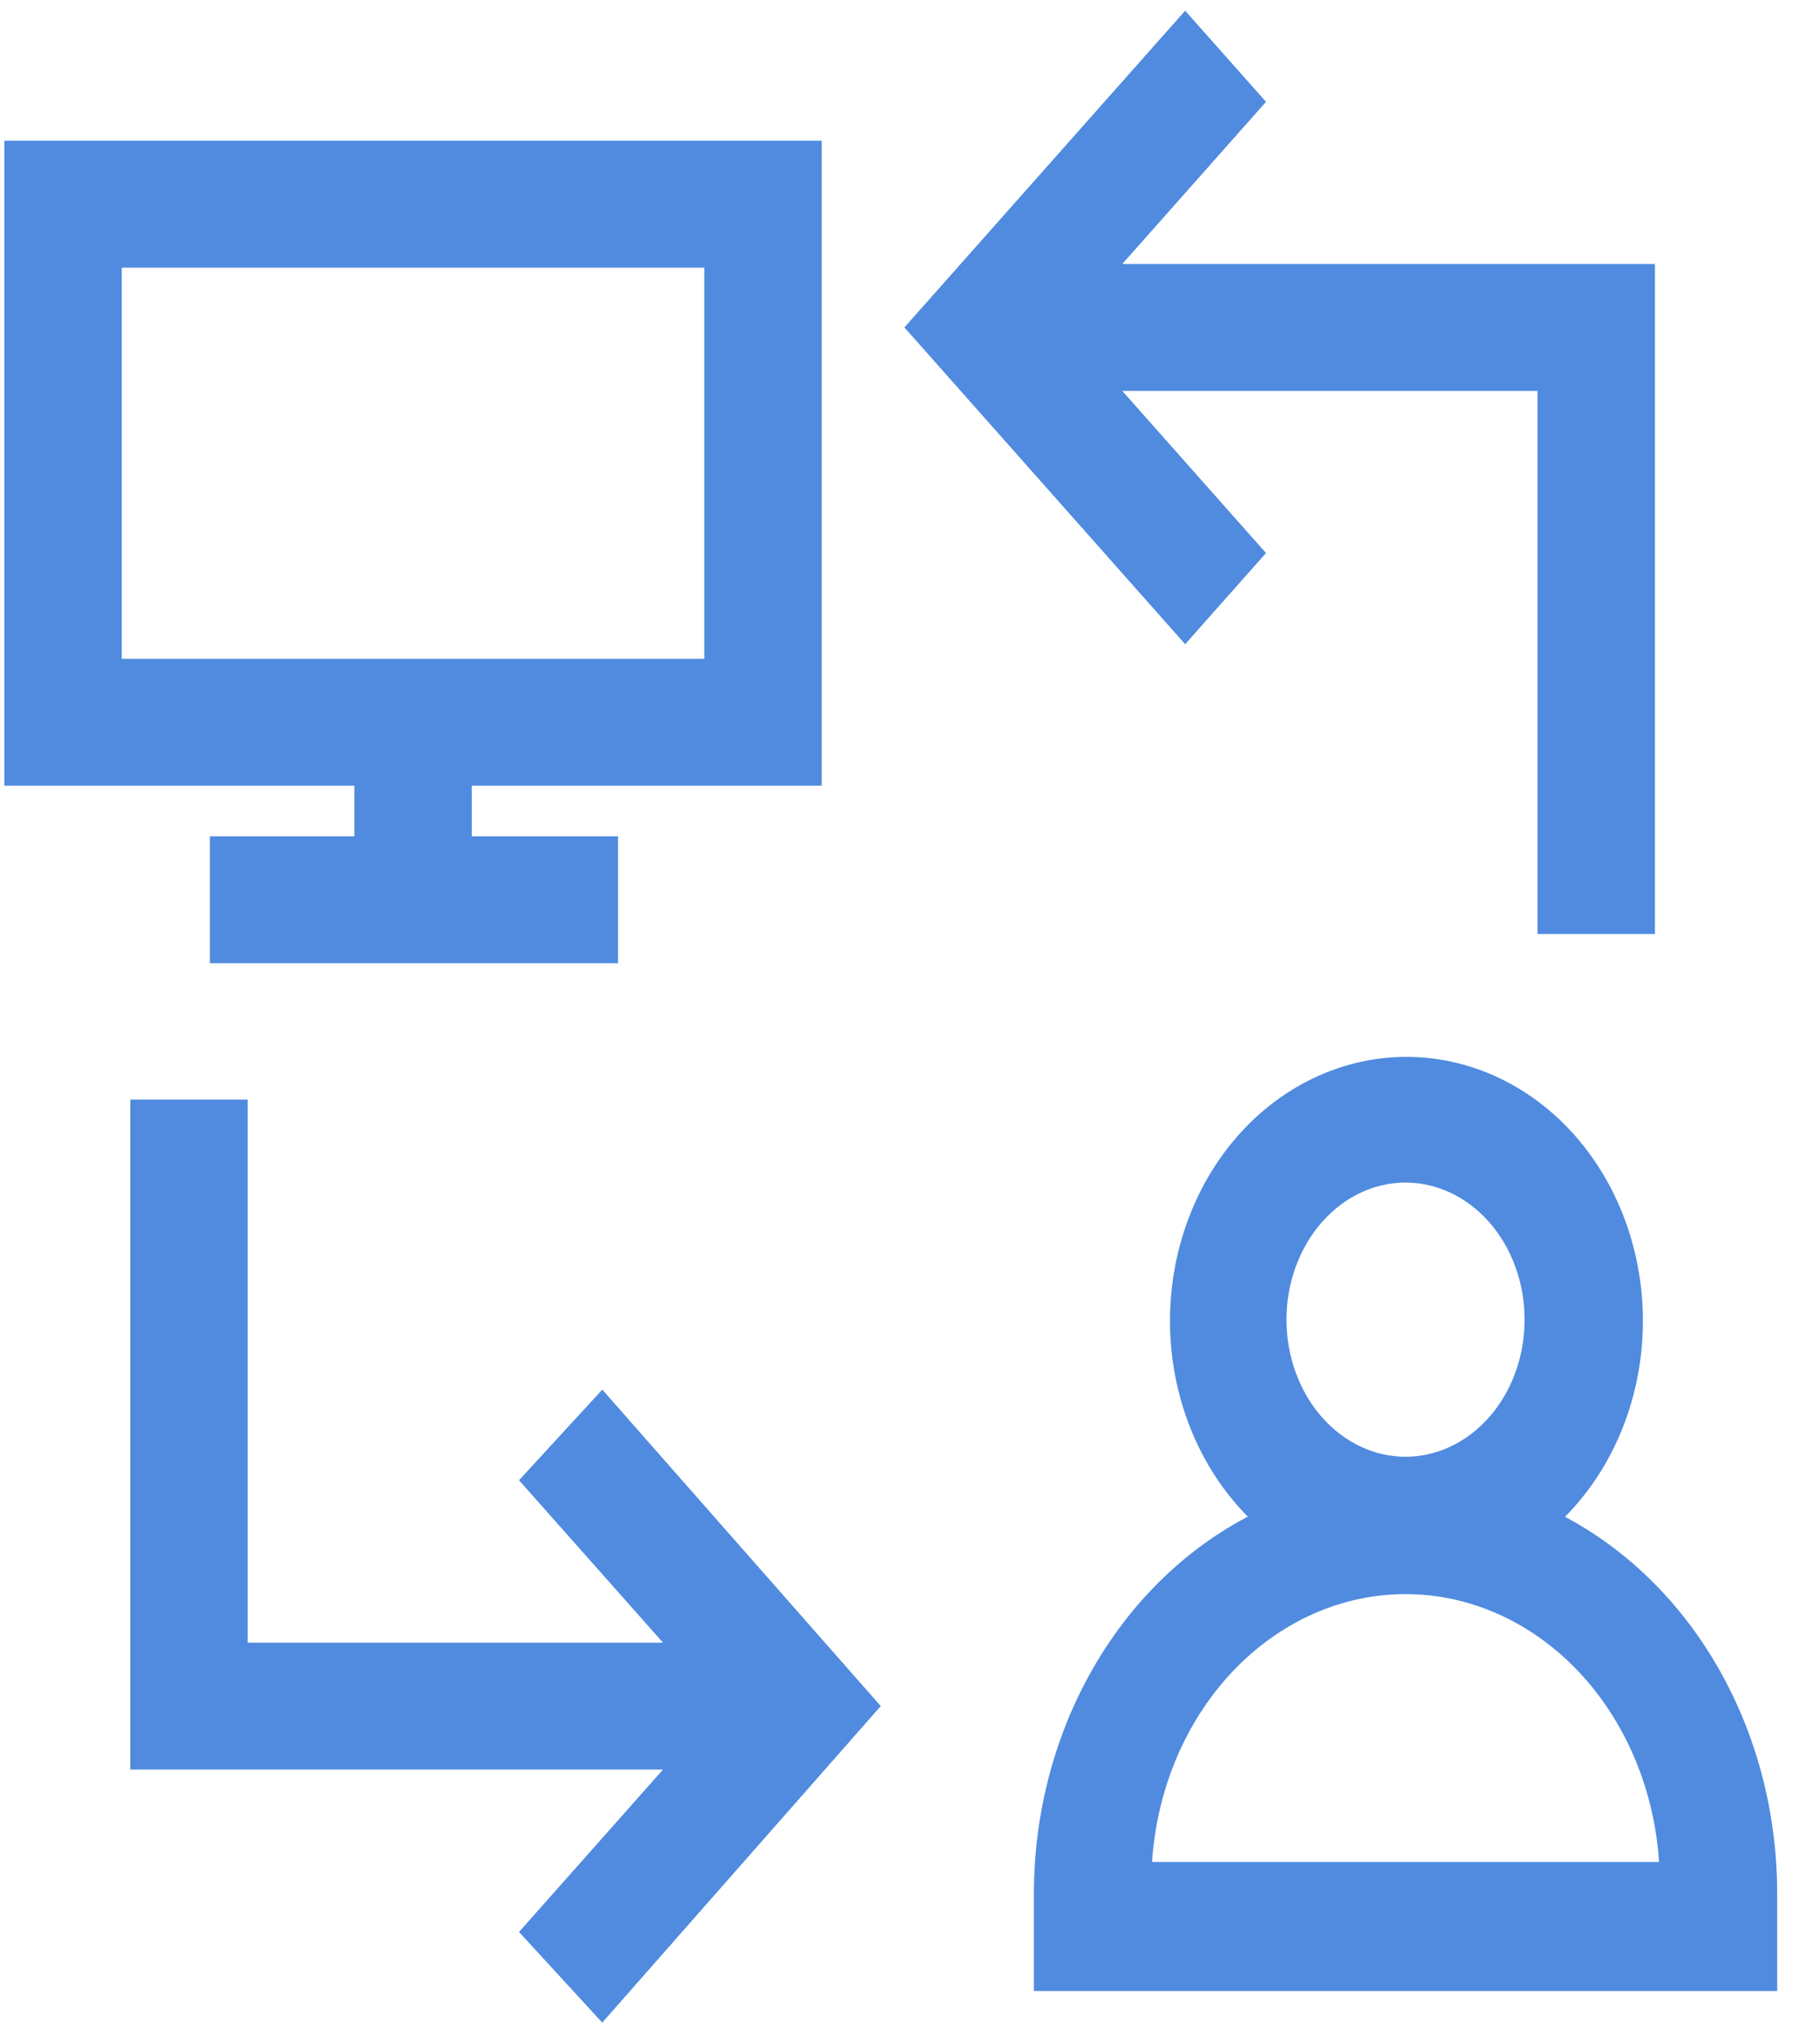 <svg width="42" height="47" viewBox="0 0 42 47" fill="none" xmlns="http://www.w3.org/2000/svg">
<path d="M0.601 17.622H8.677V19.79L5.344 19.79V21.717H13.762V19.79H10.386V17.622H18.462V3.746H0.601L0.601 17.622ZM2.31 5.674H16.753V15.695H2.31V5.674Z" fill="#508BDF" stroke="#508BDF"/>
<path d="M40.511 43.639C40.507 41.777 39.997 39.962 39.05 38.437C38.103 36.912 36.763 35.751 35.213 35.111C36.399 34.217 37.186 32.789 37.371 31.194C37.557 29.598 37.124 27.99 36.183 26.78C35.242 25.571 33.884 24.877 32.457 24.877C31.03 24.877 29.672 25.571 28.731 26.78C27.79 27.99 27.356 29.598 27.542 31.194C27.728 32.789 28.515 34.217 29.701 35.111C28.142 35.744 26.794 36.901 25.839 38.426C24.883 39.952 24.367 41.771 24.359 43.639V45.422H40.512L40.511 43.639ZM32.435 26.776C33.297 26.776 34.123 27.162 34.732 27.849C35.341 28.535 35.683 29.467 35.683 30.438C35.683 31.409 35.341 32.34 34.732 33.027C34.123 33.714 33.297 34.1 32.435 34.1C31.574 34.1 30.748 33.714 30.139 33.027C29.53 32.34 29.188 31.409 29.188 30.438C29.188 29.467 29.53 28.535 30.139 27.849C30.748 27.162 31.574 26.776 32.435 26.776ZM26.069 43.446C26.069 40.882 27.282 38.512 29.252 37.23C31.222 35.947 33.649 35.947 35.619 37.23C37.589 38.512 38.803 40.882 38.803 43.446H26.069Z" fill="#508BDF" stroke="#508BDF"/>
<path d="M27.35 1L21.539 7.552L27.35 14.105L28.547 12.756L24.787 8.516H35.982V21.043H37.691V6.589H24.787L28.547 2.349L27.35 1Z" fill="#508BDF" stroke="#508BDF"/>
<path d="M13.891 32.799L12.651 34.148L16.412 38.388H5.216V25.861H3.507V40.315H16.412L12.651 44.555L13.89 45.904L19.659 39.351L13.891 32.799Z" fill="#508BDF" stroke="#508BDF"/>
</svg>
